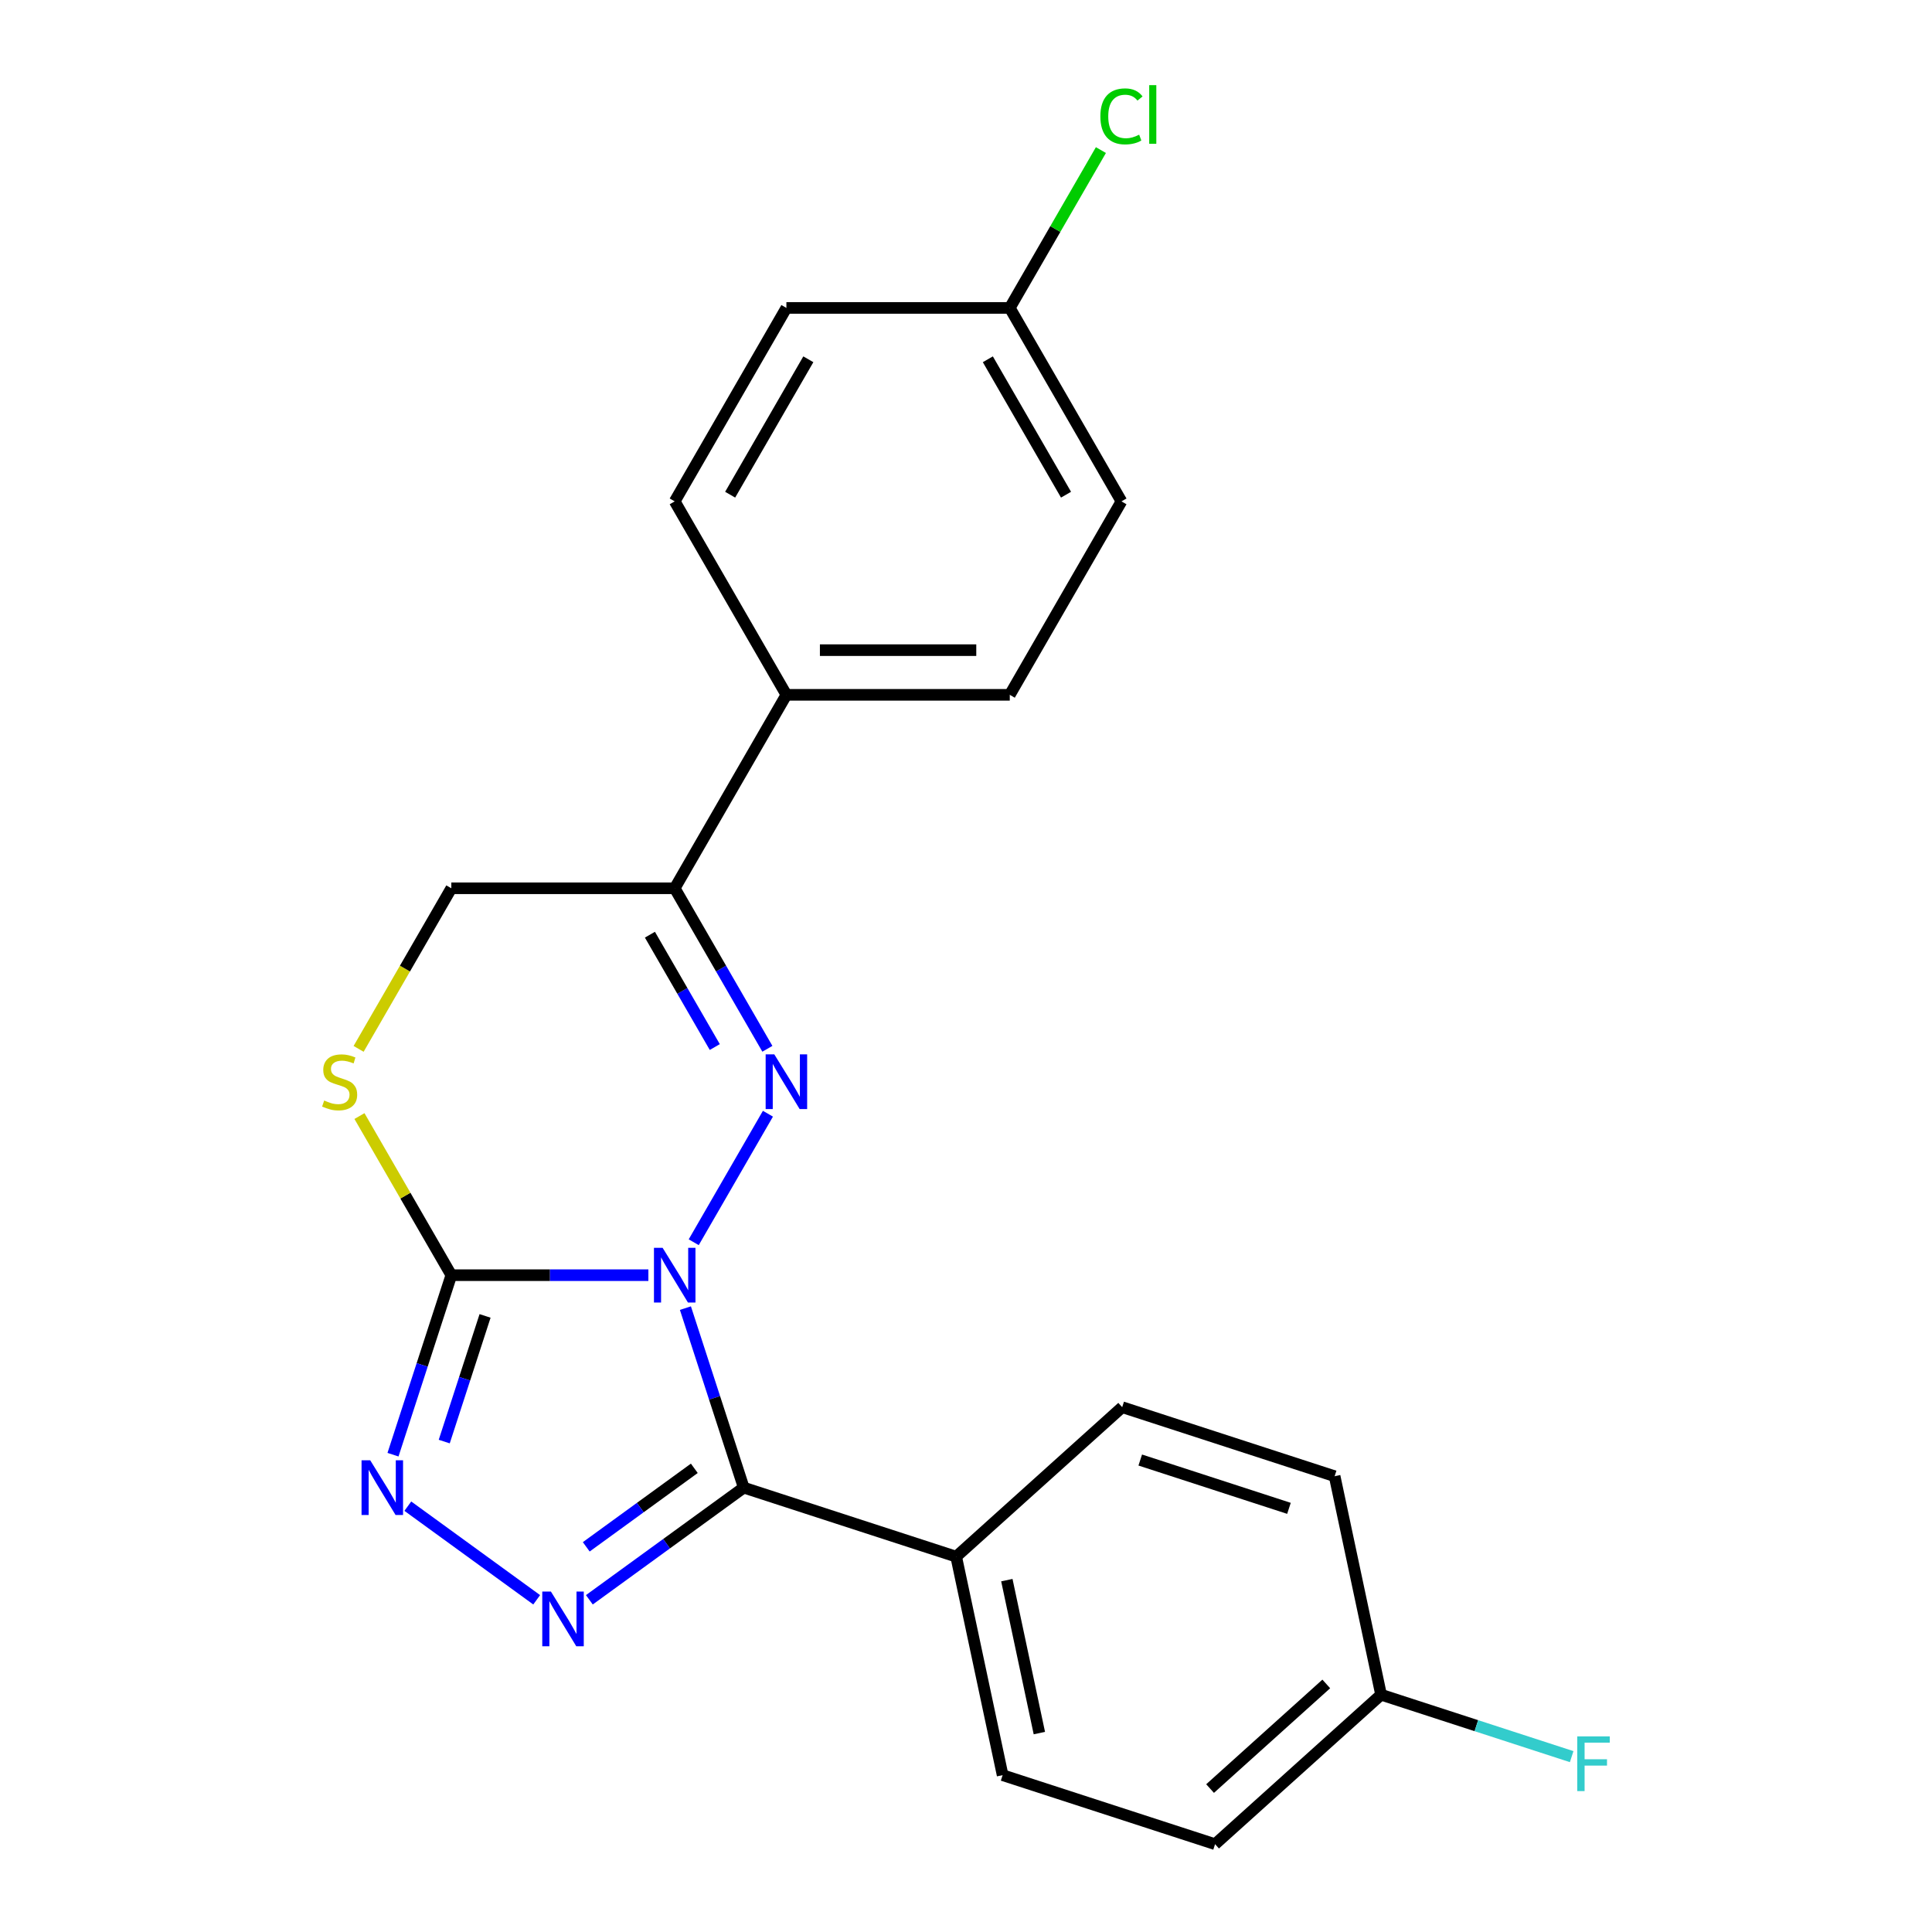 <?xml version='1.0' encoding='iso-8859-1'?>
<svg version='1.1' baseProfile='full'
              xmlns='http://www.w3.org/2000/svg'
                      xmlns:rdkit='http://www.rdkit.org/xml'
                      xmlns:xlink='http://www.w3.org/1999/xlink'
                  xml:space='preserve'
width='1000px' height='1000px' viewBox='0 0 1000 1000'>
<!-- END OF HEADER -->
<rect style='opacity:1.0;fill:#FFFFFF;stroke:none' width='1000' height='1000' x='0' y='0'> </rect>
<path class='bond-0' d='M 359.072,642.982 L 397.478,576.461' style='fill:none;fill-rule:evenodd;stroke:#0000FF;stroke-width:6px;stroke-linecap:butt;stroke-linejoin:miter;stroke-opacity:1' />
<path class='bond-1' d='M 354.768,677.083 L 369.862,723.539' style='fill:none;fill-rule:evenodd;stroke:#0000FF;stroke-width:6px;stroke-linecap:butt;stroke-linejoin:miter;stroke-opacity:1' />
<path class='bond-1' d='M 369.862,723.539 L 384.956,769.994' style='fill:none;fill-rule:evenodd;stroke:#000000;stroke-width:6px;stroke-linecap:butt;stroke-linejoin:miter;stroke-opacity:1' />
<path class='bond-2' d='M 335.597,660.033 L 284.602,660.033' style='fill:none;fill-rule:evenodd;stroke:#0000FF;stroke-width:6px;stroke-linecap:butt;stroke-linejoin:miter;stroke-opacity:1' />
<path class='bond-2' d='M 284.602,660.033 L 233.607,660.033' style='fill:none;fill-rule:evenodd;stroke:#000000;stroke-width:6px;stroke-linecap:butt;stroke-linejoin:miter;stroke-opacity:1' />
<path class='bond-5' d='M 397.194,542.852 L 373.211,501.312' style='fill:none;fill-rule:evenodd;stroke:#0000FF;stroke-width:6px;stroke-linecap:butt;stroke-linejoin:miter;stroke-opacity:1' />
<path class='bond-5' d='M 373.211,501.312 L 349.228,459.772' style='fill:none;fill-rule:evenodd;stroke:#000000;stroke-width:6px;stroke-linecap:butt;stroke-linejoin:miter;stroke-opacity:1' />
<path class='bond-5' d='M 369.973,541.952 L 353.185,512.874' style='fill:none;fill-rule:evenodd;stroke:#0000FF;stroke-width:6px;stroke-linecap:butt;stroke-linejoin:miter;stroke-opacity:1' />
<path class='bond-5' d='M 353.185,512.874 L 336.397,483.796' style='fill:none;fill-rule:evenodd;stroke:#000000;stroke-width:6px;stroke-linecap:butt;stroke-linejoin:miter;stroke-opacity:1' />
<path class='bond-3' d='M 384.956,769.994 L 345.002,799.023' style='fill:none;fill-rule:evenodd;stroke:#000000;stroke-width:6px;stroke-linecap:butt;stroke-linejoin:miter;stroke-opacity:1' />
<path class='bond-3' d='M 345.002,799.023 L 305.048,828.051' style='fill:none;fill-rule:evenodd;stroke:#0000FF;stroke-width:6px;stroke-linecap:butt;stroke-linejoin:miter;stroke-opacity:1' />
<path class='bond-3' d='M 359.378,759.995 L 331.41,780.315' style='fill:none;fill-rule:evenodd;stroke:#000000;stroke-width:6px;stroke-linecap:butt;stroke-linejoin:miter;stroke-opacity:1' />
<path class='bond-3' d='M 331.41,780.315 L 303.442,800.635' style='fill:none;fill-rule:evenodd;stroke:#0000FF;stroke-width:6px;stroke-linecap:butt;stroke-linejoin:miter;stroke-opacity:1' />
<path class='bond-7' d='M 384.956,769.994 L 494.918,805.723' style='fill:none;fill-rule:evenodd;stroke:#000000;stroke-width:6px;stroke-linecap:butt;stroke-linejoin:miter;stroke-opacity:1' />
<path class='bond-4' d='M 233.607,660.033 L 218.513,706.488' style='fill:none;fill-rule:evenodd;stroke:#000000;stroke-width:6px;stroke-linecap:butt;stroke-linejoin:miter;stroke-opacity:1' />
<path class='bond-4' d='M 218.513,706.488 L 203.419,752.944' style='fill:none;fill-rule:evenodd;stroke:#0000FF;stroke-width:6px;stroke-linecap:butt;stroke-linejoin:miter;stroke-opacity:1' />
<path class='bond-4' d='M 251.071,681.115 L 240.505,713.634' style='fill:none;fill-rule:evenodd;stroke:#000000;stroke-width:6px;stroke-linecap:butt;stroke-linejoin:miter;stroke-opacity:1' />
<path class='bond-4' d='M 240.505,713.634 L 229.939,746.153' style='fill:none;fill-rule:evenodd;stroke:#0000FF;stroke-width:6px;stroke-linecap:butt;stroke-linejoin:miter;stroke-opacity:1' />
<path class='bond-6' d='M 233.607,660.033 L 209.832,618.853' style='fill:none;fill-rule:evenodd;stroke:#000000;stroke-width:6px;stroke-linecap:butt;stroke-linejoin:miter;stroke-opacity:1' />
<path class='bond-6' d='M 209.832,618.853 L 186.057,577.673' style='fill:none;fill-rule:evenodd;stroke:#CCCC00;stroke-width:6px;stroke-linecap:butt;stroke-linejoin:miter;stroke-opacity:1' />
<path class='bond-22' d='M 277.787,828.051 L 211.088,779.591' style='fill:none;fill-rule:evenodd;stroke:#0000FF;stroke-width:6px;stroke-linecap:butt;stroke-linejoin:miter;stroke-opacity:1' />
<path class='bond-9' d='M 349.228,459.772 L 407.038,359.642' style='fill:none;fill-rule:evenodd;stroke:#000000;stroke-width:6px;stroke-linecap:butt;stroke-linejoin:miter;stroke-opacity:1' />
<path class='bond-23' d='M 349.228,459.772 L 233.607,459.772' style='fill:none;fill-rule:evenodd;stroke:#000000;stroke-width:6px;stroke-linecap:butt;stroke-linejoin:miter;stroke-opacity:1' />
<path class='bond-8' d='M 185.618,542.892 L 209.613,501.332' style='fill:none;fill-rule:evenodd;stroke:#CCCC00;stroke-width:6px;stroke-linecap:butt;stroke-linejoin:miter;stroke-opacity:1' />
<path class='bond-8' d='M 209.613,501.332 L 233.607,459.772' style='fill:none;fill-rule:evenodd;stroke:#000000;stroke-width:6px;stroke-linecap:butt;stroke-linejoin:miter;stroke-opacity:1' />
<path class='bond-10' d='M 494.918,805.723 L 518.957,918.817' style='fill:none;fill-rule:evenodd;stroke:#000000;stroke-width:6px;stroke-linecap:butt;stroke-linejoin:miter;stroke-opacity:1' />
<path class='bond-10' d='M 521.143,817.879 L 537.97,897.045' style='fill:none;fill-rule:evenodd;stroke:#000000;stroke-width:6px;stroke-linecap:butt;stroke-linejoin:miter;stroke-opacity:1' />
<path class='bond-11' d='M 494.918,805.723 L 580.841,728.358' style='fill:none;fill-rule:evenodd;stroke:#000000;stroke-width:6px;stroke-linecap:butt;stroke-linejoin:miter;stroke-opacity:1' />
<path class='bond-12' d='M 407.038,359.642 L 522.658,359.642' style='fill:none;fill-rule:evenodd;stroke:#000000;stroke-width:6px;stroke-linecap:butt;stroke-linejoin:miter;stroke-opacity:1' />
<path class='bond-12' d='M 424.381,336.518 L 505.315,336.518' style='fill:none;fill-rule:evenodd;stroke:#000000;stroke-width:6px;stroke-linecap:butt;stroke-linejoin:miter;stroke-opacity:1' />
<path class='bond-13' d='M 407.038,359.642 L 349.228,259.512' style='fill:none;fill-rule:evenodd;stroke:#000000;stroke-width:6px;stroke-linecap:butt;stroke-linejoin:miter;stroke-opacity:1' />
<path class='bond-17' d='M 518.957,918.817 L 628.918,954.545' style='fill:none;fill-rule:evenodd;stroke:#000000;stroke-width:6px;stroke-linecap:butt;stroke-linejoin:miter;stroke-opacity:1' />
<path class='bond-19' d='M 580.841,728.358 L 690.802,764.086' style='fill:none;fill-rule:evenodd;stroke:#000000;stroke-width:6px;stroke-linecap:butt;stroke-linejoin:miter;stroke-opacity:1' />
<path class='bond-19' d='M 590.189,755.709 L 667.162,780.719' style='fill:none;fill-rule:evenodd;stroke:#000000;stroke-width:6px;stroke-linecap:butt;stroke-linejoin:miter;stroke-opacity:1' />
<path class='bond-16' d='M 522.658,359.642 L 580.469,259.512' style='fill:none;fill-rule:evenodd;stroke:#000000;stroke-width:6px;stroke-linecap:butt;stroke-linejoin:miter;stroke-opacity:1' />
<path class='bond-18' d='M 349.228,259.512 L 407.038,159.382' style='fill:none;fill-rule:evenodd;stroke:#000000;stroke-width:6px;stroke-linecap:butt;stroke-linejoin:miter;stroke-opacity:1' />
<path class='bond-18' d='M 377.925,256.054 L 418.393,185.963' style='fill:none;fill-rule:evenodd;stroke:#000000;stroke-width:6px;stroke-linecap:butt;stroke-linejoin:miter;stroke-opacity:1' />
<path class='bond-14' d='M 522.658,159.382 L 407.038,159.382' style='fill:none;fill-rule:evenodd;stroke:#000000;stroke-width:6px;stroke-linecap:butt;stroke-linejoin:miter;stroke-opacity:1' />
<path class='bond-20' d='M 522.658,159.382 L 546.243,118.532' style='fill:none;fill-rule:evenodd;stroke:#000000;stroke-width:6px;stroke-linecap:butt;stroke-linejoin:miter;stroke-opacity:1' />
<path class='bond-20' d='M 546.243,118.532 L 569.828,77.682' style='fill:none;fill-rule:evenodd;stroke:#00CC00;stroke-width:6px;stroke-linecap:butt;stroke-linejoin:miter;stroke-opacity:1' />
<path class='bond-25' d='M 522.658,159.382 L 580.469,259.512' style='fill:none;fill-rule:evenodd;stroke:#000000;stroke-width:6px;stroke-linecap:butt;stroke-linejoin:miter;stroke-opacity:1' />
<path class='bond-25' d='M 511.304,185.963 L 551.771,256.054' style='fill:none;fill-rule:evenodd;stroke:#000000;stroke-width:6px;stroke-linecap:butt;stroke-linejoin:miter;stroke-opacity:1' />
<path class='bond-15' d='M 714.841,877.18 L 690.802,764.086' style='fill:none;fill-rule:evenodd;stroke:#000000;stroke-width:6px;stroke-linecap:butt;stroke-linejoin:miter;stroke-opacity:1' />
<path class='bond-21' d='M 714.841,877.18 L 764.167,893.207' style='fill:none;fill-rule:evenodd;stroke:#000000;stroke-width:6px;stroke-linecap:butt;stroke-linejoin:miter;stroke-opacity:1' />
<path class='bond-21' d='M 764.167,893.207 L 813.492,909.234' style='fill:none;fill-rule:evenodd;stroke:#33CCCC;stroke-width:6px;stroke-linecap:butt;stroke-linejoin:miter;stroke-opacity:1' />
<path class='bond-24' d='M 714.841,877.18 L 628.918,954.545' style='fill:none;fill-rule:evenodd;stroke:#000000;stroke-width:6px;stroke-linecap:butt;stroke-linejoin:miter;stroke-opacity:1' />
<path class='bond-24' d='M 686.48,871.601 L 626.334,925.756' style='fill:none;fill-rule:evenodd;stroke:#000000;stroke-width:6px;stroke-linecap:butt;stroke-linejoin:miter;stroke-opacity:1' />
<path  class='atom-0' d='M 342.968 645.873
L 352.248 660.873
Q 353.168 662.353, 354.648 665.033
Q 356.128 667.713, 356.208 667.873
L 356.208 645.873
L 359.968 645.873
L 359.968 674.193
L 356.088 674.193
L 346.128 657.793
Q 344.968 655.873, 343.728 653.673
Q 342.528 651.473, 342.168 650.793
L 342.168 674.193
L 338.488 674.193
L 338.488 645.873
L 342.968 645.873
' fill='#0000FF'/>
<path  class='atom-1' d='M 400.778 545.743
L 410.058 560.743
Q 410.978 562.223, 412.458 564.903
Q 413.938 567.583, 414.018 567.743
L 414.018 545.743
L 417.778 545.743
L 417.778 574.063
L 413.898 574.063
L 403.938 557.663
Q 402.778 555.743, 401.538 553.543
Q 400.338 551.343, 399.978 550.663
L 399.978 574.063
L 396.298 574.063
L 396.298 545.743
L 400.778 545.743
' fill='#0000FF'/>
<path  class='atom-4' d='M 285.158 823.794
L 294.438 838.794
Q 295.358 840.274, 296.838 842.954
Q 298.318 845.634, 298.398 845.794
L 298.398 823.794
L 302.158 823.794
L 302.158 852.114
L 298.278 852.114
L 288.318 835.714
Q 287.158 833.794, 285.918 831.594
Q 284.718 829.394, 284.358 828.714
L 284.358 852.114
L 280.678 852.114
L 280.678 823.794
L 285.158 823.794
' fill='#0000FF'/>
<path  class='atom-5' d='M 191.619 755.834
L 200.899 770.834
Q 201.819 772.314, 203.299 774.994
Q 204.779 777.674, 204.859 777.834
L 204.859 755.834
L 208.619 755.834
L 208.619 784.154
L 204.739 784.154
L 194.779 767.754
Q 193.619 765.834, 192.379 763.634
Q 191.179 761.434, 190.819 760.754
L 190.819 784.154
L 187.139 784.154
L 187.139 755.834
L 191.619 755.834
' fill='#0000FF'/>
<path  class='atom-7' d='M 167.797 569.623
Q 168.117 569.743, 169.437 570.303
Q 170.757 570.863, 172.197 571.223
Q 173.677 571.543, 175.117 571.543
Q 177.797 571.543, 179.357 570.263
Q 180.917 568.943, 180.917 566.663
Q 180.917 565.103, 180.117 564.143
Q 179.357 563.183, 178.157 562.663
Q 176.957 562.143, 174.957 561.543
Q 172.437 560.783, 170.917 560.063
Q 169.437 559.343, 168.357 557.823
Q 167.317 556.303, 167.317 553.743
Q 167.317 550.183, 169.717 547.983
Q 172.157 545.783, 176.957 545.783
Q 180.237 545.783, 183.957 547.343
L 183.037 550.423
Q 179.637 549.023, 177.077 549.023
Q 174.317 549.023, 172.797 550.183
Q 171.277 551.303, 171.317 553.263
Q 171.317 554.783, 172.077 555.703
Q 172.877 556.623, 173.997 557.143
Q 175.157 557.663, 177.077 558.263
Q 179.637 559.063, 181.157 559.863
Q 182.677 560.663, 183.757 562.303
Q 184.877 563.903, 184.877 566.663
Q 184.877 570.583, 182.237 572.703
Q 179.637 574.783, 175.277 574.783
Q 172.757 574.783, 170.837 574.223
Q 168.957 573.703, 166.717 572.783
L 167.797 569.623
' fill='#CCCC00'/>
<path  class='atom-21' d='M 569.549 60.231
Q 569.549 53.191, 572.829 49.511
Q 576.149 45.791, 582.429 45.791
Q 588.269 45.791, 591.389 49.911
L 588.749 52.071
Q 586.469 49.071, 582.429 49.071
Q 578.149 49.071, 575.869 51.951
Q 573.629 54.791, 573.629 60.231
Q 573.629 65.831, 575.949 68.711
Q 578.309 71.591, 582.869 71.591
Q 585.989 71.591, 589.629 69.711
L 590.749 72.711
Q 589.269 73.671, 587.029 74.231
Q 584.789 74.791, 582.309 74.791
Q 576.149 74.791, 572.829 71.031
Q 569.549 67.271, 569.549 60.231
' fill='#00CC00'/>
<path  class='atom-21' d='M 594.829 44.071
L 598.509 44.071
L 598.509 74.431
L 594.829 74.431
L 594.829 44.071
' fill='#00CC00'/>
<path  class='atom-22' d='M 816.383 898.749
L 833.223 898.749
L 833.223 901.989
L 820.183 901.989
L 820.183 910.589
L 831.783 910.589
L 831.783 913.869
L 820.183 913.869
L 820.183 927.069
L 816.383 927.069
L 816.383 898.749
' fill='#33CCCC'/>
</svg>
